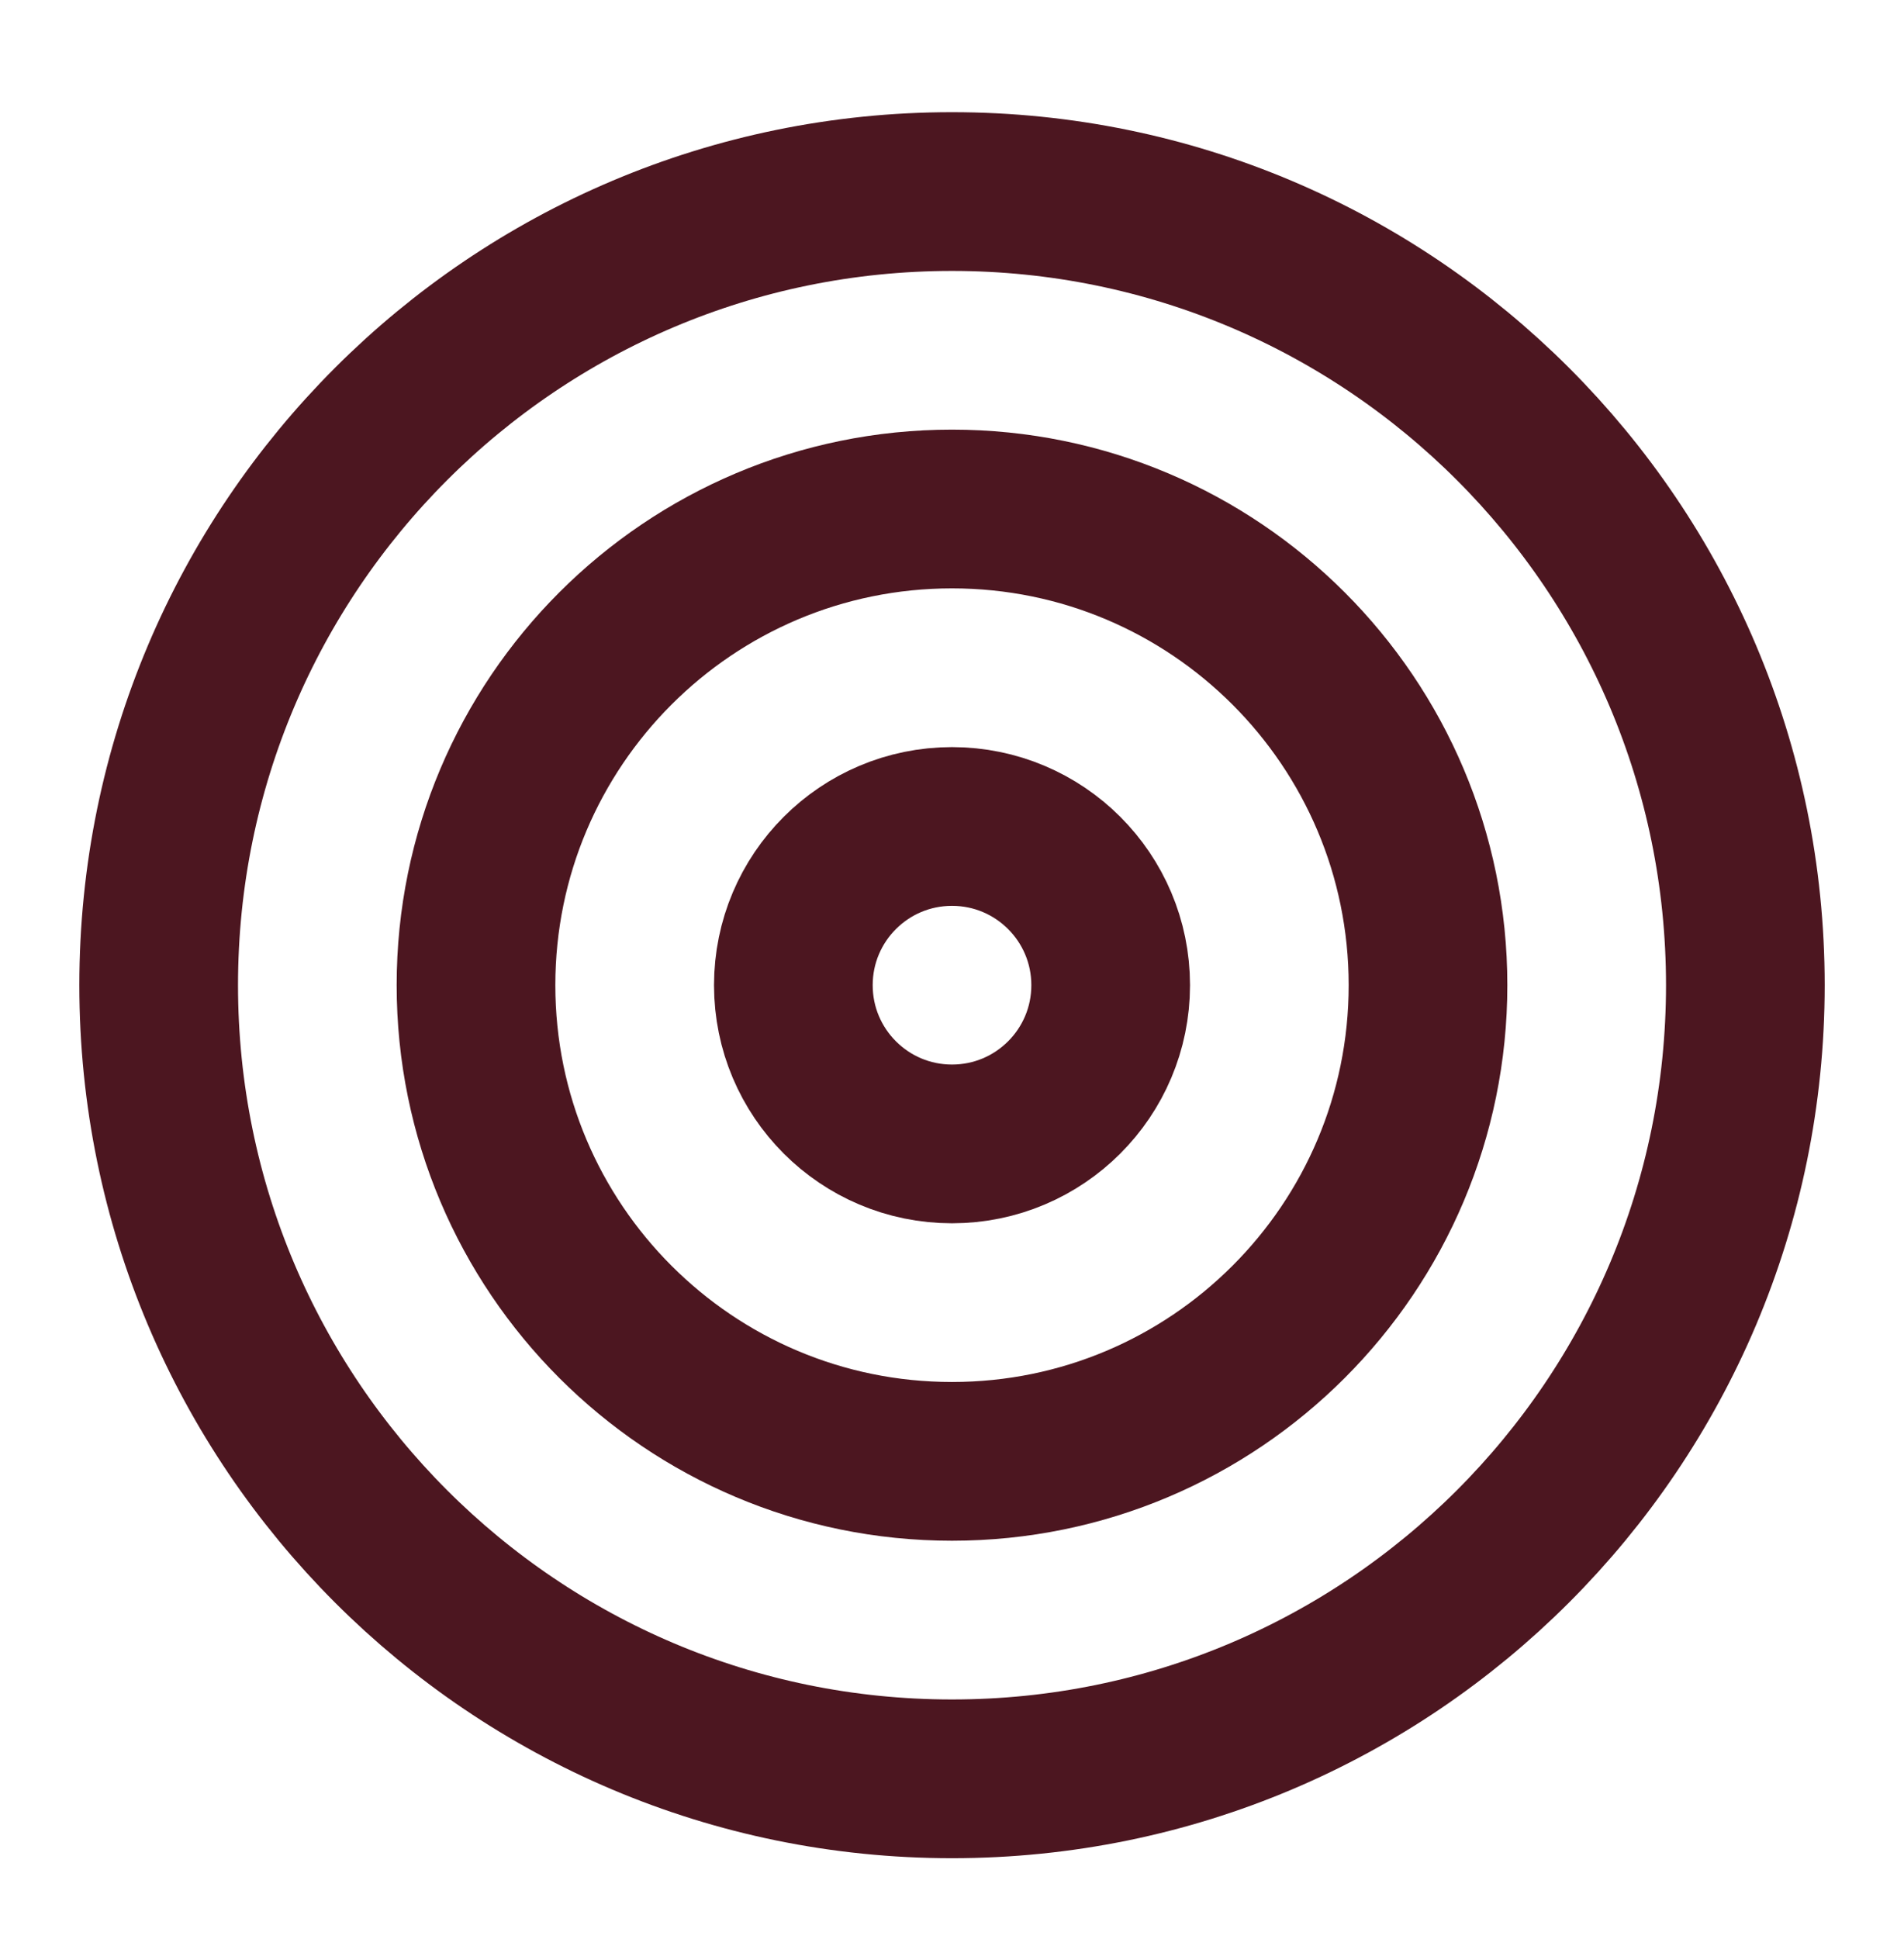 <svg width="56" height="57" viewBox="0 0 56 57" fill="none" xmlns="http://www.w3.org/2000/svg">
<path d="M28 52.299C40.887 52.299 51.334 41.852 51.334 28.965C51.334 16.079 40.887 5.632 28 5.632C15.114 5.632 4.667 16.079 4.667 28.965C4.667 41.852 15.114 52.299 28 52.299Z" stroke="#4C1620" stroke-width="4.667" stroke-linecap="round" stroke-linejoin="round"/>
<path d="M28 42.965C35.732 42.965 42 36.697 42 28.965C42 21.233 35.732 14.965 28 14.965C20.268 14.965 14 21.233 14 28.965C14 36.697 20.268 42.965 28 42.965Z" stroke="#4C1620" stroke-width="4.667" stroke-linecap="round" stroke-linejoin="round"/>
<path d="M28 33.632C30.578 33.632 32.667 31.543 32.667 28.965C32.667 26.388 30.578 24.299 28 24.299C25.423 24.299 23.334 26.388 23.334 28.965C23.334 31.543 25.423 33.632 28 33.632Z" stroke="#4C1620" stroke-width="4.667" stroke-linecap="round" stroke-linejoin="round"/>
</svg>
